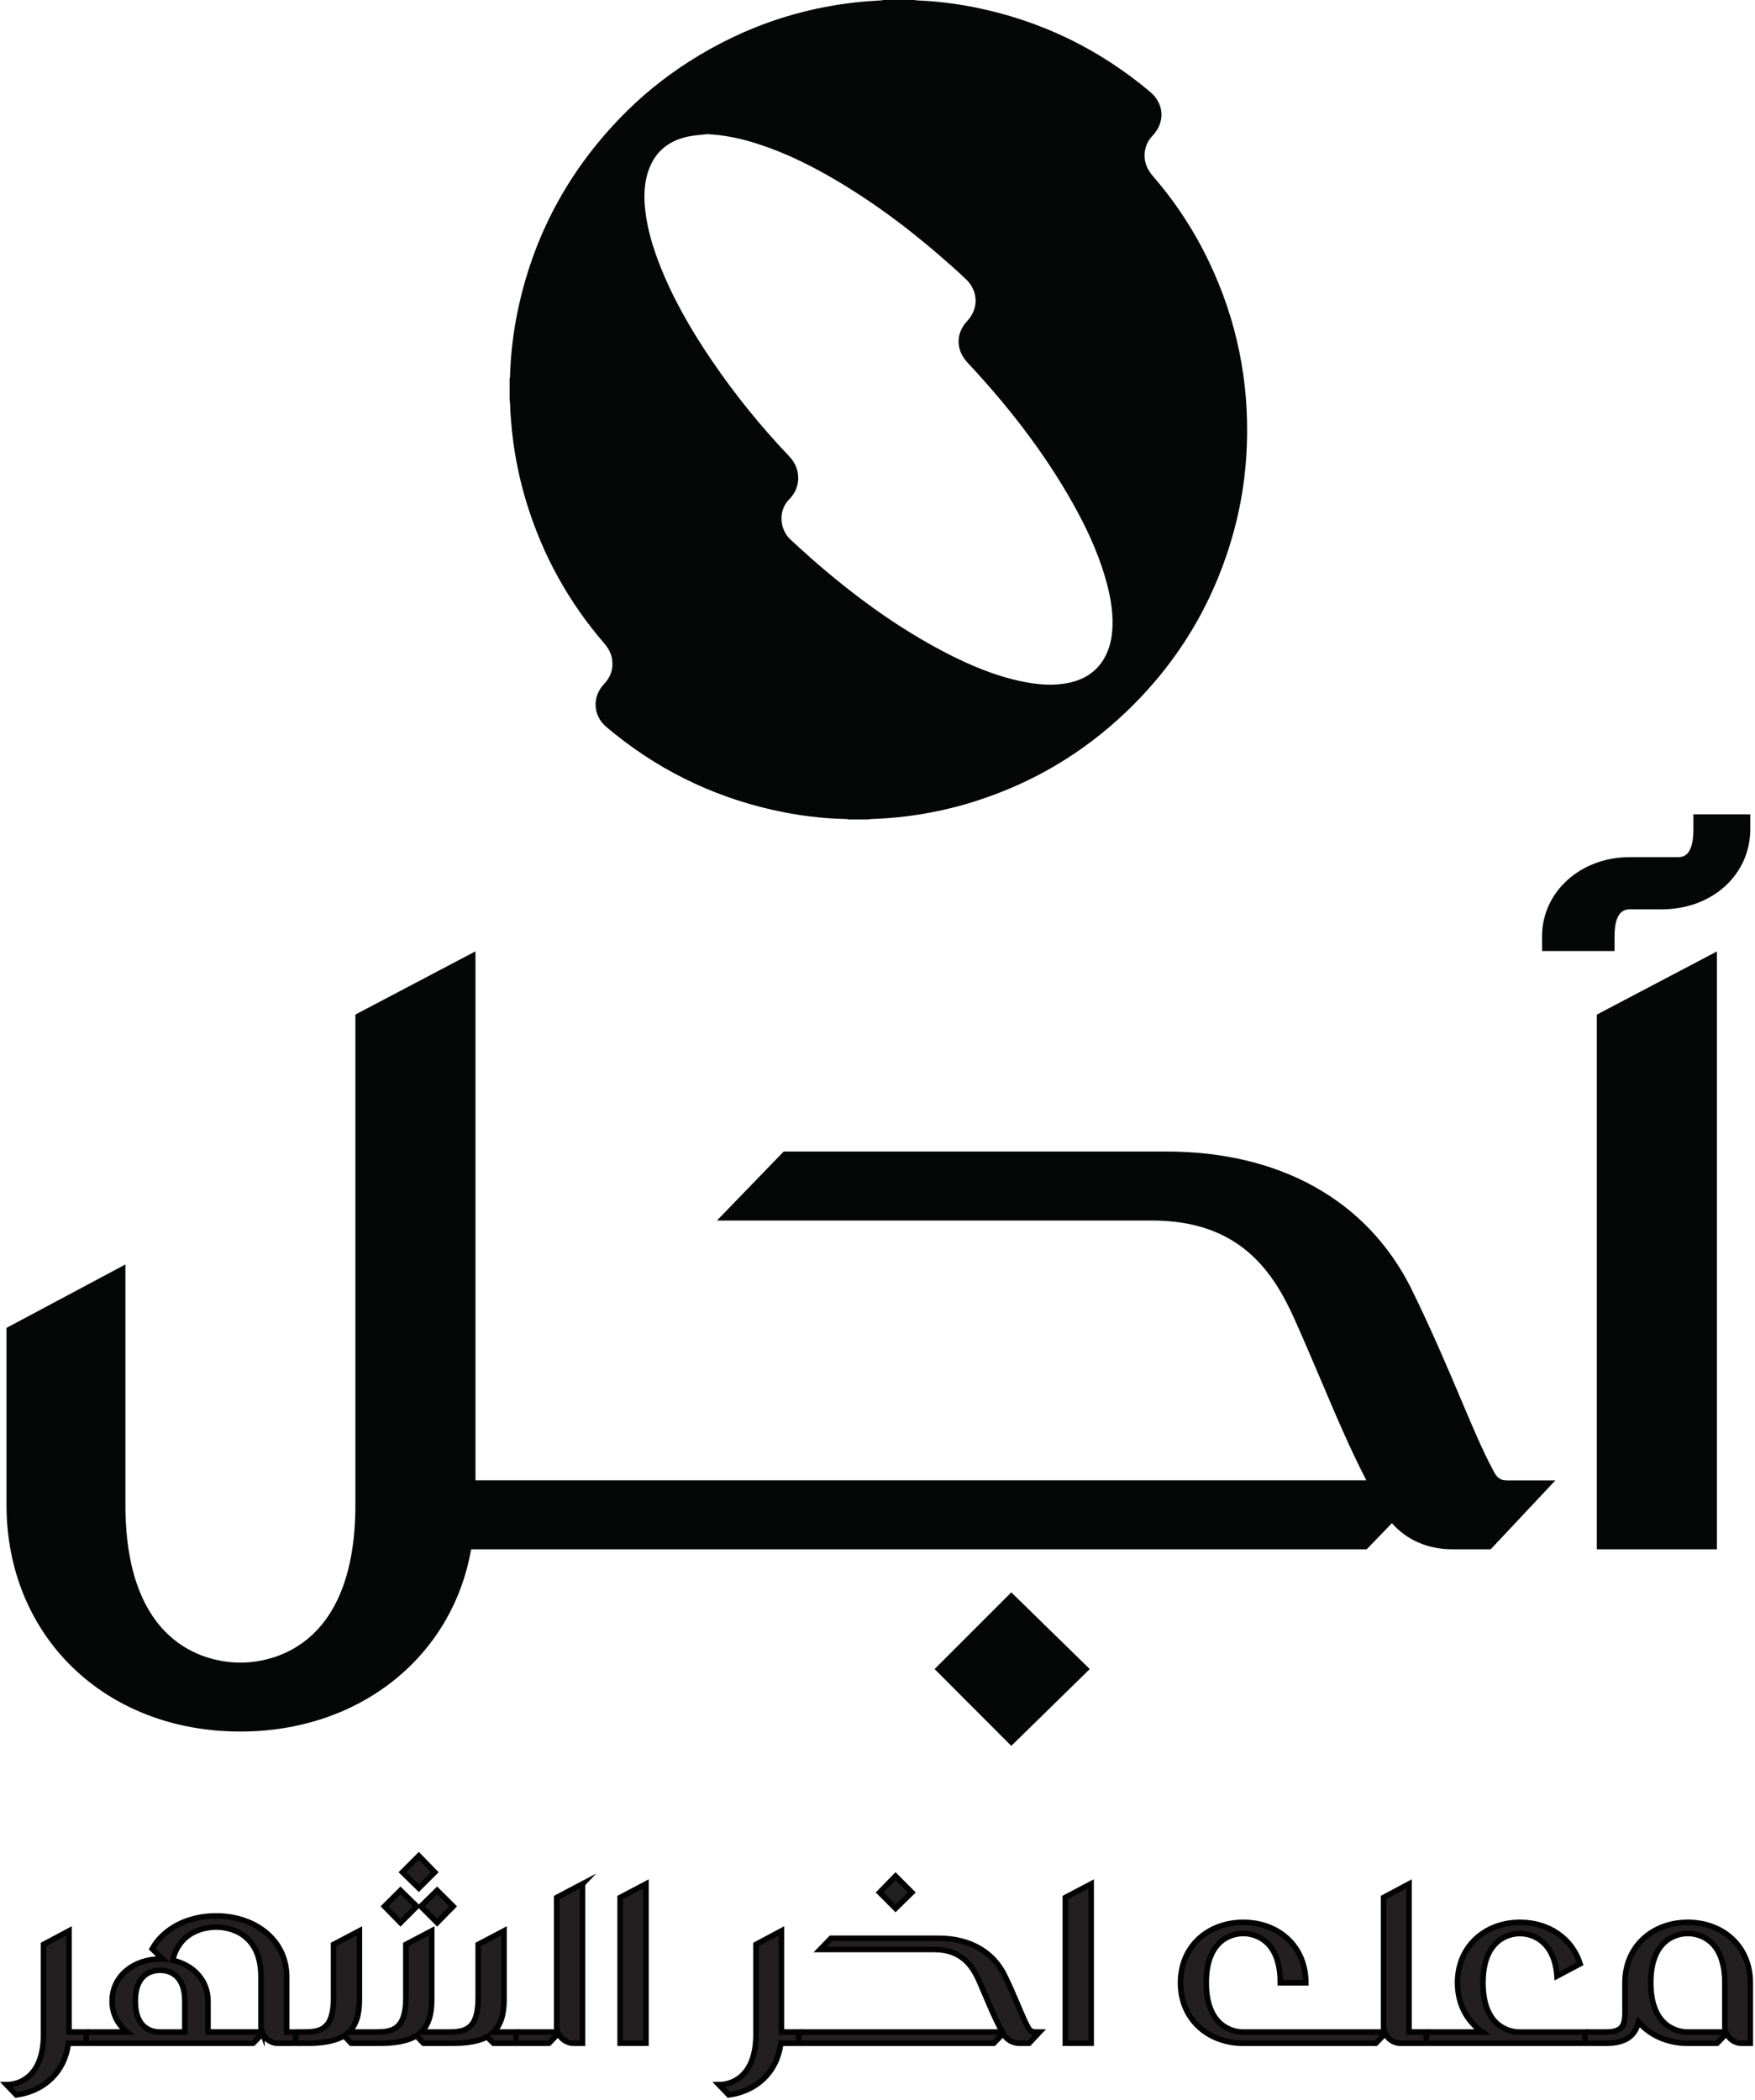 <svg width="316" height="378" viewBox="0 0 316 378" fill="none" xmlns="http://www.w3.org/2000/svg">
<g clip-path="url(#clip0_8130_3352)">
<path d="M196.22 300.48L182.09 314.31L168.28 300.48L182.09 286.67L196.22 300.48Z" fill="#050606"/>
<path d="M271.1 266.52H280.05L268.41 278.92H261.46C257.09 278.92 253.29 277.24 250.62 274.22L246.08 278.92H84.83C81.42 298.36 64.68 311.73 43.28 311.73C18.88 311.73 1.17 294.56 1.17 270.9V239.06L22.58 227.64V270.89C22.58 297.27 38.42 299.32 43.28 299.32C48.14 299.32 63.99 297.27 63.99 270.89V182.65L85.61 171.27V266.5H246.02C243.1 260.88 240.45 254.63 237.68 248.09C236.2 244.63 234.68 241.04 233.07 237.45C229.14 228.68 223.01 219.73 207.43 219.73H129.09L141.11 207.31H210.01C230.36 207.31 245.98 215.98 253.97 231.71C257.74 239.36 260.71 246.38 263.09 252.01C265.22 257.05 267.07 261.4 268.72 264.44L268.81 264.61C269.66 266.49 270.71 266.49 271.1 266.49V266.52Z" fill="#050606"/>
<path d="M287.52 182.66L309.14 171.29V278.92H287.52V182.66Z" fill="#050606"/>
<path d="M315.15 146.6V149.26C315.15 157.49 308.29 163.71 299.19 163.71H293.4C291.61 163.71 290.71 165.34 290.71 168.55V171.21H277.66V168.55C277.66 160.57 284.59 154.31 293.41 154.31H301.99C302.94 154.31 304.91 154.31 304.91 149.26V146.6H315.17H315.15Z" fill="#050606"/>
<path d="M156.26 147.53H152.81C152.7 147.51 152.59 147.46 152.48 147.46C147.91 147.36 143.41 146.79 138.96 145.77C127.82 143.23 117.9 138.25 109.18 130.88C106.76 128.83 106.58 125.45 108.77 123.14C109.94 121.91 110.45 120.46 110.22 118.76C110.07 117.59 109.5 116.64 108.74 115.76C102.4 108.39 97.78 100.07 94.9 90.78C93.07 84.89 92.06 78.87 91.84 72.71C91.84 72.44 91.79 72.18 91.76 71.91C91.76 70.67 91.76 69.44 91.76 68.2C91.78 68.11 91.83 68.01 91.83 67.92C91.93 63.89 92.4 59.9 93.22 55.96C96.01 42.6 102.19 31.04 111.66 21.23C115.34 17.41 119.43 14.07 123.89 11.2C134.5 4.38 146.1 0.66 158.7 0.07C158.81 0.07 158.91 0.02 159.02 0C160.92 0 162.81 0 164.71 0C164.82 0.02 164.92 0.07 165.03 0.07C168.55 0.21 172.04 0.63 175.5 1.32C187.32 3.69 197.85 8.77 207.08 16.53C209.65 18.69 209.82 22.03 207.51 24.45C206.63 25.37 206.16 26.47 206.09 27.74C206.01 29.31 206.63 30.6 207.64 31.77C211.7 36.45 215.06 41.6 217.72 47.19C222.71 57.66 224.95 68.71 224.5 80.3C224.3 85.38 223.57 90.39 222.25 95.3C218.83 108.06 212.34 119.02 202.79 128.14C194.95 135.63 185.84 141.01 175.49 144.28C169.47 146.18 163.31 147.23 157 147.45C156.75 147.45 156.5 147.5 156.25 147.53H156.26ZM127.33 24.15C126.19 24.29 125.04 24.35 123.92 24.58C120.11 25.37 117.6 27.63 116.54 31.41C115.93 33.6 115.94 35.84 116.21 38.08C116.59 41.26 117.49 44.31 118.64 47.3C121.05 53.57 124.38 59.33 128.14 64.87C132.32 71.02 137 76.79 142.13 82.18C144.3 84.45 144.22 87.78 142.13 89.86C140.11 91.87 140.29 95.29 142.4 97.2C143.76 98.44 145.11 99.69 146.49 100.9C153.79 107.26 161.55 112.97 170.16 117.45C174.67 119.79 179.33 121.76 184.34 122.75C186.98 123.27 189.63 123.49 192.29 122.96C194.97 122.43 197.18 121.16 198.66 118.79C199.8 116.96 200.23 114.92 200.31 112.8C200.42 109.75 199.83 106.8 198.98 103.9C197.59 99.18 195.51 94.76 193.1 90.49C187.9 81.27 181.42 73 174.21 65.28C172.1 63.02 172.05 60.03 174.16 57.78C176.21 55.59 176.16 52.48 174.02 50.36C173.22 49.57 172.39 48.83 171.55 48.08C165.03 42.24 158.12 36.92 150.57 32.47C146 29.77 141.26 27.43 136.18 25.82C133.31 24.91 130.38 24.29 127.34 24.15H127.33Z" fill="#050606"/>
<path d="M16.28 366.2V367.48C16.28 367.66 16.1 367.85 15.91 367.85H12.3C11.69 372.99 7.96 376.47 2.94 377.15L1.17 375.31C3.43 375.31 7.84 373.9 7.84 366.26V350.06L12.43 347.61V365.83H15.92C16.1 365.83 16.29 366.01 16.29 366.2H16.28Z" fill="#231F20" stroke="#020202" stroke-miterlimit="10"/>
<path d="M54.01 366.2V367.48C54.01 367.66 53.89 367.85 53.64 367.85H50.03C48.87 367.85 47.77 367.12 47.28 366.08L45.57 367.85H15.91C15.67 367.85 15.54 367.67 15.54 367.48V366.2C15.54 366.02 15.66 365.83 15.91 365.83H22.88C21.23 364.48 20.19 362.59 20.19 360.27C20.19 355.62 24.23 352.69 28.81 352.69H29.3L27.4 350.85C29.48 347.18 33.82 344.92 38.9 344.92C45.93 344.92 51.62 349.26 51.62 355.87V365.84H53.64C53.88 365.84 54.01 366.02 54.01 366.21V366.2ZM28.82 365.83H33.28V360.27C33.28 355.32 30.28 354.71 28.82 354.71C27.36 354.71 24.36 355.32 24.36 360.27C24.36 365.22 27.36 365.83 28.82 365.83ZM47.17 365.83C47.05 365.52 46.99 365.16 46.99 364.79V355.86C46.99 348.22 41.61 346.93 38.92 346.93C36.53 346.93 32.25 347.91 31.09 352.92C34.7 353.72 37.45 356.41 37.45 360.26V365.82H47.17V365.83Z" fill="#231F20" stroke="#020202" stroke-miterlimit="10"/>
<path d="M93.629 366.2V367.48C93.629 367.66 93.51 367.85 93.26 367.85H88.859L87.7 366.69C86.23 367.49 84.09 367.85 81.34 367.85H76.26L74.98 366.5C73.45 367.42 71.249 367.85 68.32 367.85H63.239L61.959 366.5C60.429 367.42 58.23 367.85 55.289 367.85H53.639C53.4 367.85 53.27 367.67 53.27 367.48V366.2C53.27 366.02 53.389 365.83 53.639 365.83H54.559C57.559 365.83 60.059 365.52 60.059 359.72V350.06L64.71 347.61V360.08C64.71 362.71 64.1 364.61 62.809 365.83H67.579C70.51 365.83 73.079 365.52 73.079 359.72V350.06L77.73 347.61V360.08C77.73 362.71 77.12 364.61 75.829 365.83H80.6C83.6 365.83 86.1 365.52 86.1 359.72V350.06L90.749 347.61V360.08C90.749 362.71 90.139 364.61 88.85 365.83H93.249C93.49 365.83 93.62 366.01 93.62 366.2H93.629Z" fill="#231F20" stroke="#020202" stroke-miterlimit="10"/>
<path d="M72.109 346.14L69.23 343.2L72.109 340.33L75.04 343.2L72.109 346.14Z" fill="#231F20" stroke="#020202" stroke-miterlimit="10"/>
<path d="M75.41 339.92L72.47 337.05L75.41 334.11L78.28 337.05L75.41 339.92Z" fill="#231F20" stroke="#020202" stroke-miterlimit="10"/>
<path d="M75.78 343.2L78.71 340.33L81.59 343.2L78.71 346.14L75.78 343.2Z" fill="#231F20" stroke="#020202" stroke-miterlimit="10"/>
<path d="M104.88 339.17V367.85H103.29C102.13 367.85 101.03 367.12 100.54 366.08L98.83 367.85H93.27C93.03 367.85 92.9 367.67 92.9 367.48V366.2C92.9 366.02 93.02 365.83 93.27 365.83H100.42C100.3 365.52 100.24 365.16 100.24 364.79V341.61L104.89 339.16L104.88 339.17Z" fill="#231F20" stroke="#020202" stroke-miterlimit="10"/>
<path d="M111.66 341.61L116.31 339.16V367.84H111.66V341.61Z" fill="#231F20" stroke="#020202" stroke-miterlimit="10"/>
<path d="M144.56 366.2V367.48C144.56 367.66 144.38 367.85 144.19 367.85H140.58C139.97 372.99 136.24 376.47 131.22 377.15L129.45 375.31C131.71 375.31 136.12 373.9 136.12 366.26V350.06L140.71 347.61V365.83H144.2C144.38 365.83 144.57 366.01 144.57 366.2H144.56Z" fill="#231F20" stroke="#020202" stroke-miterlimit="10"/>
<path d="M187.18 365.83L185.28 367.85H183.63C182.35 367.85 181.24 367.24 180.63 366.08L178.92 367.85H144.19C143.95 367.85 143.82 367.67 143.82 367.48V366.2C143.82 366.02 143.94 365.83 144.19 365.83H180.51C178.98 363.2 177.76 359.9 176.23 356.47C174.88 353.47 172.81 350.97 168.22 350.97H147.67L149.63 348.95H168.95C175.07 348.95 178.92 351.76 180.81 355.49C182.83 359.59 183.99 362.95 185.03 364.85C185.34 365.52 185.83 365.83 186.38 365.83H187.18ZM161.25 343.57L158.38 340.7L161.25 337.76L164.18 340.7L161.25 343.57Z" fill="#231F20" stroke="#020202" stroke-miterlimit="10"/>
<path d="M191.82 341.61L196.47 339.16V367.84H191.82V341.61Z" fill="#231F20" stroke="#020202" stroke-miterlimit="10"/>
<path d="M257.56 366.2V367.48C257.56 367.66 257.38 367.85 257.19 367.85H252.18C250.96 367.85 249.92 367.12 249.43 366.08L247.72 367.85H223.87C217.57 367.85 212.56 363.57 212.56 356.96C212.56 350.35 217.57 346.08 223.87 346.08C230.17 346.08 235.12 350.36 235.12 356.96H230.53C230.53 349.38 226.13 348.09 223.86 348.09C221.59 348.09 217.19 349.37 217.19 356.96C217.19 364.55 221.65 365.83 223.86 365.83H249.3C249.18 365.52 249.12 365.16 249.12 364.79V341.61L253.71 339.16V365.82H257.2C257.38 365.82 257.57 366 257.57 366.19L257.56 366.2Z" fill="#231F20" stroke="#020202" stroke-miterlimit="10"/>
<path d="M286.11 366.2V367.48C286.11 367.66 285.99 367.85 285.74 367.85H257.18C256.94 367.85 256.81 367.67 256.81 367.48V366.2C256.81 366.02 256.93 365.83 257.18 365.83H266.9C264.21 363.93 262.44 360.88 262.44 356.96C262.44 350.36 267.45 346.08 273.69 346.08C278.83 346.08 283.05 348.95 284.51 353.54L280.35 355.74C279.86 349.32 275.82 348.1 273.69 348.1C271.43 348.1 267.02 349.38 267.02 356.97C267.02 364.56 271.42 365.84 273.69 365.84H285.74C285.98 365.84 286.11 366.02 286.11 366.21V366.2Z" fill="#231F20" stroke="#020202" stroke-miterlimit="10"/>
<path d="M315.15 356.96V367.85H313.62C312.4 367.85 311.36 367.12 310.87 366.08L309.16 367.85H303.9C300.29 367.85 297.11 366.44 295.03 364C294.42 366.45 292.83 367.85 289.1 367.85H285.74C285.5 367.85 285.37 367.67 285.37 367.48V366.2C285.37 366.02 285.49 365.83 285.74 365.83H289.1C292.59 365.83 292.65 364.3 292.59 361.06V356.96C292.59 350.36 297.6 346.08 303.9 346.08C310.2 346.08 315.15 350.36 315.15 356.96ZM310.75 365.83C310.63 365.52 310.57 365.16 310.57 364.79V356.96C310.57 349.38 306.17 348.09 303.9 348.09C301.63 348.09 297.23 349.37 297.23 356.96C297.23 364.55 301.69 365.83 303.9 365.83H310.75Z" fill="#231F20" stroke="#020202" stroke-miterlimit="10"/>
</g>
<defs>
<clipPath id="clip0_8130_3352">
<rect width="315.65" height="377.67" fill="white"/>
</clipPath>
</defs>
</svg>
